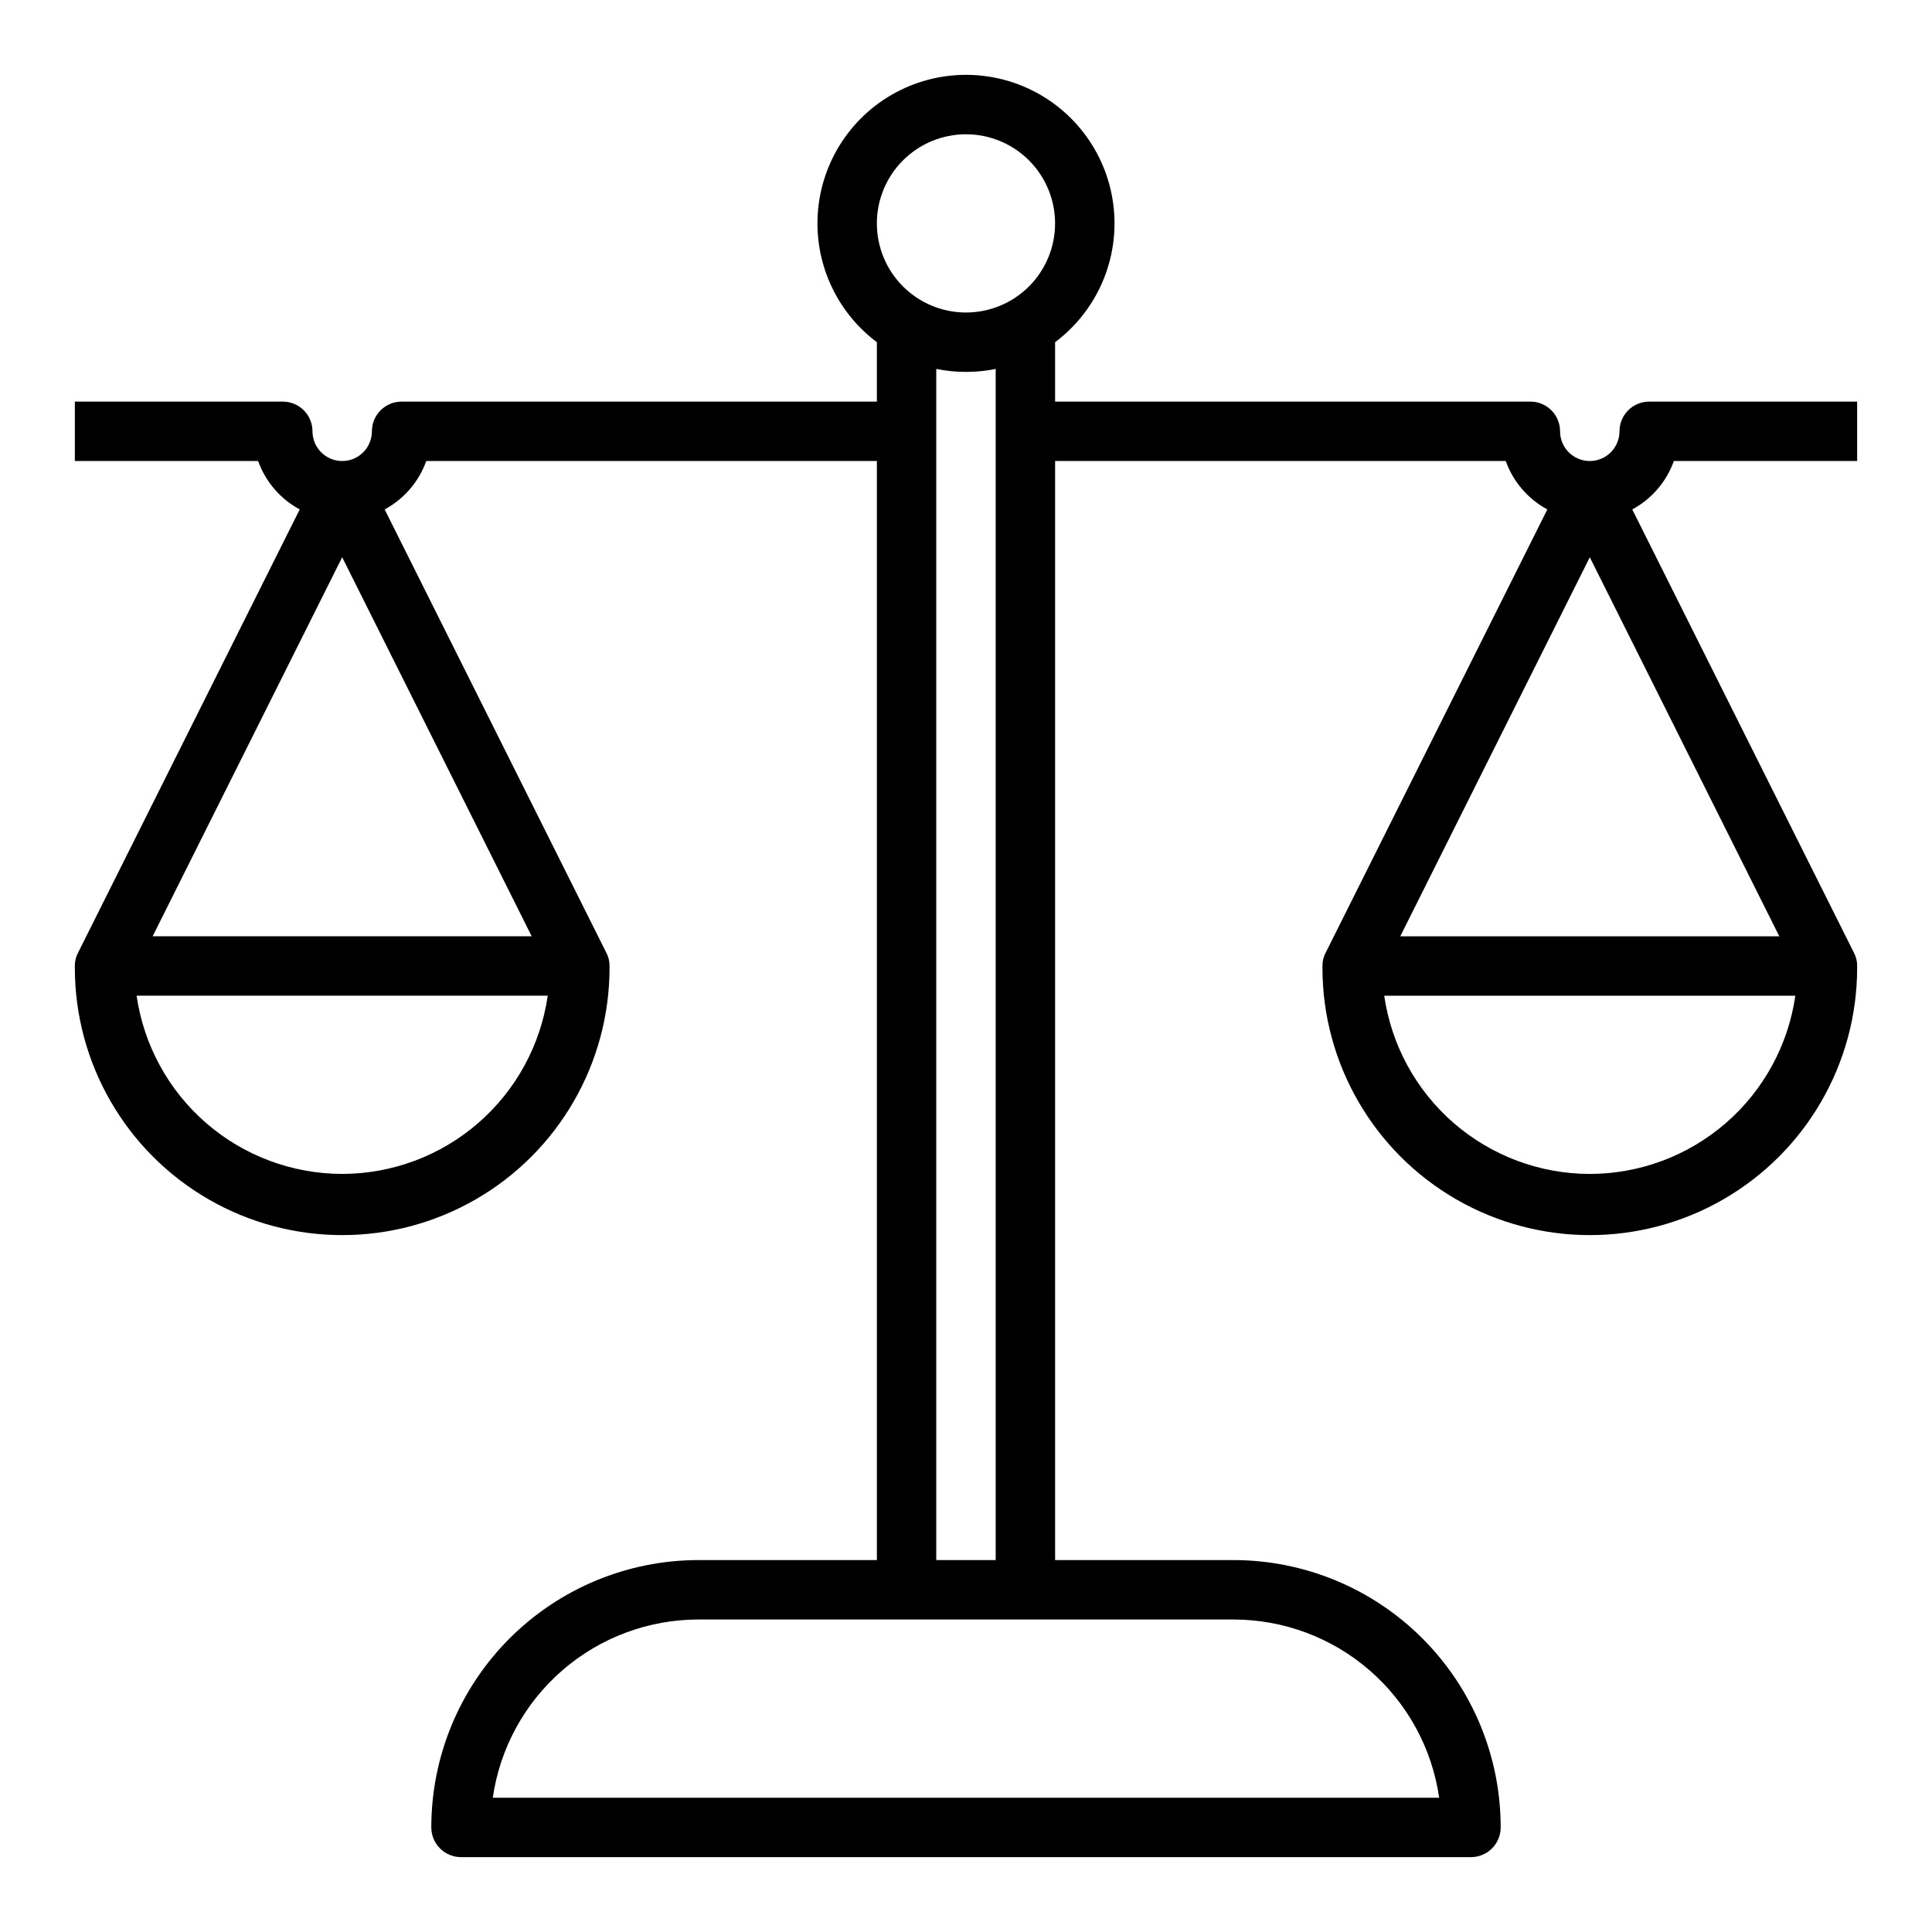 <?xml version="1.0" encoding="UTF-8"?>
<!-- Uploaded to: ICON Repo, www.svgrepo.com, Generator: ICON Repo Mixer Tools -->
<svg fill="#000000" width="800px" height="800px" version="1.1" viewBox="144 144 512 512" xmlns="http://www.w3.org/2000/svg">
 <path d="m573.18 258.3c0 4.348-3.523 7.875-7.871 7.875s-7.875-3.527-7.875-7.875c0-2.086-0.828-4.09-2.305-5.566-1.477-1.477-3.477-2.305-5.566-2.305h-125.95v-15.742c9.914-7.434 15.746-19.102 15.746-31.488 0-14.062-7.504-27.059-19.68-34.09-12.18-7.031-27.184-7.031-39.359 0-12.18 7.031-19.684 20.027-19.684 34.09 0 12.387 5.836 24.055 15.746 31.488v15.742h-125.95c-4.348 0-7.871 3.523-7.871 7.871 0 4.348-3.523 7.875-7.871 7.875s-7.875-3.527-7.875-7.875c0-2.086-0.828-4.09-2.305-5.566-1.477-1.477-3.477-2.305-5.566-2.305h-55.105v15.742l48.57 0.004c1.965 5.488 5.891 10.059 11.023 12.828l-58.727 117.45c-0.59 1.086-0.887 2.305-0.867 3.543v0.473c0 25.309 13.504 48.699 35.426 61.355s48.93 12.656 70.848 0c21.922-12.656 35.426-36.047 35.426-61.355v-0.473c0.02-1.238-0.277-2.457-0.867-3.543l-58.727-117.45c5.133-2.769 9.059-7.34 11.023-12.828h119.42v291.26h-47.234c-18.789 0-36.809 7.465-50.094 20.754-13.289 13.285-20.754 31.305-20.754 50.098 0 2.086 0.832 4.09 2.309 5.566 1.477 1.473 3.477 2.305 5.566 2.305h267.65c2.086 0 4.09-0.832 5.566-2.305 1.477-1.477 2.305-3.481 2.305-5.566 0-18.793-7.465-36.812-20.75-50.098-13.289-13.289-31.309-20.754-50.098-20.754h-47.234v-291.26h119.42c1.965 5.488 5.891 10.059 11.023 12.828l-58.727 117.45c-0.59 1.086-0.887 2.305-0.867 3.543v0.473c0 25.309 13.504 48.699 35.426 61.355s48.93 12.656 70.848 0c21.922-12.656 35.426-36.047 35.426-61.355v-0.473c0.02-1.238-0.277-2.457-0.867-3.543l-58.727-117.45c5.133-2.769 9.059-7.34 11.023-12.828h48.57v-15.746h-55.105c-4.348 0-7.871 3.523-7.871 7.871zm-338.5 196.8c-13.242-0.016-26.031-4.797-36.035-13.469-10.004-8.672-16.551-20.66-18.441-33.762h108.95c-1.891 13.102-8.438 25.09-18.441 33.762-10 8.672-22.793 13.453-36.031 13.469zm50.223-62.977h-100.45l50.227-100.45zm185.94 181.06c13.254-0.004 26.062 4.769 36.082 13.445 10.02 8.672 16.578 20.668 18.469 33.785h-250.8c1.895-13.117 8.449-25.113 18.469-33.785 10.02-8.676 22.832-13.449 36.082-13.445zm-78.723-15.746v-315.67c5.195 1.062 10.551 1.062 15.746 0v315.67zm7.871-330.62h0.004c-6.266 0-12.273-2.488-16.699-6.914-4.43-4.43-6.918-10.438-6.918-16.699 0-6.266 2.488-12.273 6.918-16.699 4.426-4.43 10.434-6.918 16.699-6.918 6.262 0 12.27 2.488 16.699 6.918 4.426 4.426 6.914 10.434 6.914 16.699 0 6.262-2.488 12.27-6.914 16.699-4.43 4.426-10.438 6.914-16.699 6.914zm165.32 228.29c-13.242-0.016-26.031-4.797-36.035-13.469-10.004-8.672-16.551-20.66-18.441-33.762h108.95c-1.891 13.102-8.438 25.09-18.441 33.762-10 8.672-22.793 13.453-36.031 13.469zm50.223-62.977h-100.45l50.227-100.45z"/>
</svg>